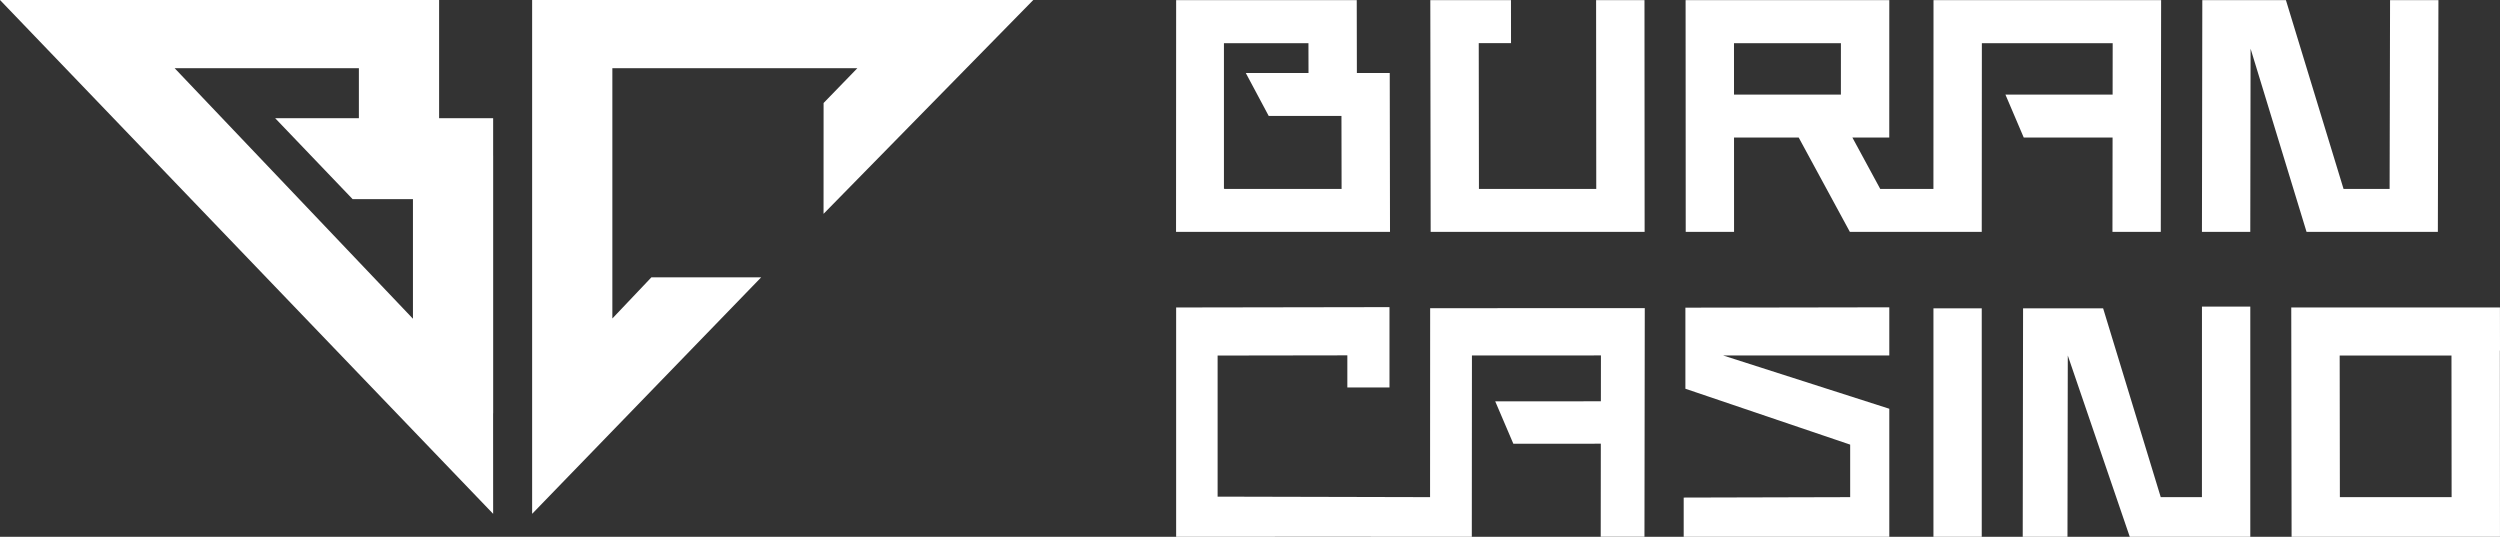 <?xml version="1.0" encoding="UTF-8"?> <svg xmlns="http://www.w3.org/2000/svg" width="1439" height="309" viewBox="0 0 1439 309" fill="none"><rect x="0" y="0" width="1439" height="309" fill="#333333" stroke="none"/><g clip-path="url(#clip0_1449_61)"><path fill-rule="evenodd" clip-rule="evenodd" d="M283.87 89.52H283.854V68.022H252.749V0H0L283.854 295.761L283.832 237.903H283.87V89.52ZM206.574 39.242V68.022H158.372L202.967 114.621H237.695V183.465L100.513 39.242H206.574Z" fill="white"></path><path d="M474.033 123.084L594.757 0H306.295V295.761L438.144 159.617H374.957L352.471 183.319V39.242H493.506L474.058 59.291L474.033 123.084Z" fill="white"></path><path d="M851.277 108.757H918.805L918.717 0.087H946.563L946.647 133.477H823.49L823.287 0.088H869.716L869.744 24.846H851.166L851.277 108.757Z" fill="white"></path><path fill-rule="evenodd" clip-rule="evenodd" d="M1112.88 108.758H1082.27L1066.24 79.183H1087.46L1087.48 0.089H970.232L970.3 133.479H998.12L998.104 79.183H1035.34L1064.79 133.478H1140.69L1140.76 24.847H1216.06L1216.02 54.444H1154.32L1164.87 79.183H1216L1215.93 133.479H1243.75L1243.94 0.089H1112.93L1112.88 108.758ZM998.087 24.847H1059.63L1059.62 54.444H998.096L998.087 24.847Z" fill="white"></path><path d="M1375.46 108.757L1375.72 0.087H1403.56L1403.23 133.477H1327.65L1295.44 28.026L1295.26 133.47H1267.44L1267.65 0.088H1315.78L1348.95 108.757H1375.46Z" fill="white"></path><path fill-rule="evenodd" clip-rule="evenodd" d="M799.935 42.005H781.016L780.941 0.089H676.988L676.93 133.478H800.087L799.935 42.005ZM704.694 108.758L704.693 108.552H704.499V24.847H753.143L753.177 42.005H717.07L730.275 66.748H772.142L772.22 108.758H704.694Z" fill="white"></path><path fill-rule="evenodd" clip-rule="evenodd" d="M1438.97 176.99L1439 201.749H1438.92L1438.99 309.001H1319.04L1318.85 176.99H1438.97ZM1346.83 286.155H1411.15L1411.07 204.625H1346.72L1346.83 286.155Z" fill="white"></path><path d="M1267.45 176.494L1267.43 286.153H1243.72L1210.56 177.484H1164.48L1164.28 309H1190.04L1190.22 204.624L1225.9 309H1295.27V176.494H1267.45Z" fill="white"></path><path d="M1064.96 286.154L969.133 286.401V309H1087.48V235.275L991.866 204.624H1087.48V176.889L970.114 177.089V223.761L1064.96 255.923V286.154Z" fill="white"></path><path d="M700.858 285.863V204.652L775.528 204.541V223.04L799.787 223.011V176.781L676.986 176.983V309L789.057 308.926V309H847.174L847.248 204.624L921.498 204.586L921.463 230.983L860.655 231.021L871.082 255.43L921.433 255.392L921.371 308.962H946.549L946.731 177.354L823.196 177.393L823.145 286.154L700.858 285.863Z" fill="white"></path><path d="M1112.89 177.484H1140.69V309H1112.89V177.484Z" fill="white"></path></g><defs><clipPath id="clip0_1449_61"><rect width="1439" height="309" fill="white"></rect></clipPath></defs></svg> 